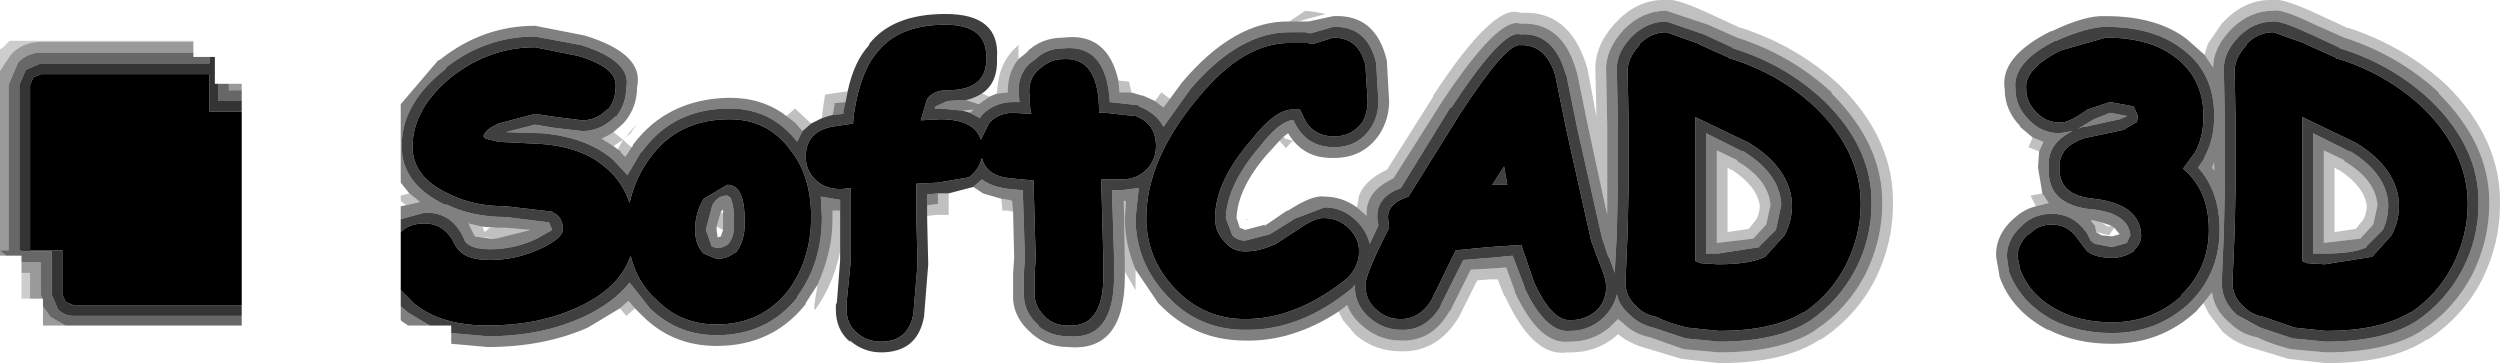 <?xml version="1.0" encoding="UTF-8" standalone="no"?>
<svg xmlns:xlink="http://www.w3.org/1999/xlink" height="16.9px" width="116.35px" xmlns="http://www.w3.org/2000/svg">
  <g transform="matrix(1.0, 0.0, 0.0, 1.0, 224.15, 63.7)">
    <path d="M-205.1 -54.7 L-205.5 -55.2 -205.5 -58.85 -203.75 -60.9 -203.7 -60.9 Q-201.7 -62.5 -199.25 -62.5 L-196.95 -62.05 Q-194.15 -61.2 -194.5 -59.65 -194.5 -58.7 -195.1 -58.0 L-195.2 -57.9 -195.6 -57.55 Q-195.9 -57.35 -196.15 -57.25 L-195.6 -56.9 -195.4 -56.75 -195.25 -56.65 -195.25 -56.6 -195.05 -56.4 -194.75 -56.85 -194.7 -56.9 -194.7 -56.95 Q-193.1 -59.1 -190.2 -59.15 -188.65 -59.15 -187.55 -58.3 L-187.15 -58.0 -186.8 -57.6 -187.05 -57.1 Q-188.25 -58.65 -190.2 -58.65 -192.85 -58.65 -194.3 -56.6 L-194.3 -56.65 -194.95 -55.55 -195.6 -56.25 Q-196.8 -57.3 -198.9 -57.5 L-198.95 -57.5 -200.6 -57.55 -199.25 -57.9 -198.35 -57.75 -197.05 -57.6 Q-196.2 -57.6 -195.55 -58.25 L-195.45 -58.3 Q-195.0 -58.9 -195.0 -59.65 -194.75 -60.85 -197.1 -61.6 L-199.25 -62.0 Q-201.55 -62.0 -203.4 -60.55 L-203.4 -60.5 Q-205.45 -58.9 -205.45 -56.95 -205.5 -55.15 -203.4 -54.15 L-203.4 -54.2 Q-202.2 -53.6 -200.6 -53.6 L-198.6 -53.35 -198.45 -53.0 -199.15 -52.6 Q-200.2 -52.1 -201.35 -52.1 -202.2 -52.1 -202.5 -52.45 -203.05 -53.85 -204.4 -53.8 L-205.5 -53.5 -205.5 -54.1 -205.25 -54.15 -204.6 -54.3 -205.1 -54.7 M-178.1 -59.2 L-177.75 -59.35 -177.65 -59.35 -177.25 -59.4 -177.25 -59.45 Q-177.25 -60.35 -176.75 -60.95 L-176.25 -61.35 -176.4 -61.25 Q-175.7 -61.95 -174.65 -61.95 -172.6 -62.2 -172.1 -59.95 L-172.05 -59.4 -171.5 -59.4 -171.0 -59.25 -170.95 -59.25 -170.4 -59.0 -170.0 -58.7 -169.7 -59.1 -169.15 -59.85 Q-166.7 -62.75 -164.15 -62.7 L-164.05 -62.7 -163.75 -62.7 -163.4 -62.7 -163.25 -62.7 -162.1 -62.95 Q-160.1 -63.05 -159.6 -60.85 L-159.6 -60.75 -159.5 -59.0 Q-159.5 -58.15 -159.95 -57.45 -160.7 -56.35 -162.05 -56.35 -163.5 -56.3 -164.2 -57.5 L-164.4 -57.35 -164.6 -57.15 -165.1 -56.6 -165.15 -56.55 Q-166.55 -54.95 -166.6 -53.55 L-166.45 -53.1 -166.2 -53.0 -165.25 -53.25 -165.35 -53.15 -164.25 -53.9 -164.2 -53.9 Q-163.05 -54.65 -162.5 -54.55 -161.7 -54.55 -161.0 -54.05 L-160.65 -53.75 -160.55 -53.65 -160.55 -53.7 Q-160.6 -54.8 -159.3 -55.4 L-157.05 -58.95 Q-154.4 -62.95 -153.4 -62.6 -151.45 -62.7 -150.8 -60.45 L-150.75 -60.3 -150.25 -57.85 -149.35 -53.7 -149.35 -55.2 -149.35 -57.75 -149.35 -57.8 -149.4 -60.4 Q-149.45 -61.35 -148.6 -62.3 L-148.55 -62.35 Q-147.7 -63.2 -146.6 -63.2 L-144.65 -62.55 -143.3 -61.95 Q-140.8 -61.15 -138.9 -59.4 L-138.9 -59.35 Q-136.5 -56.95 -136.55 -54.2 -136.55 -52.5 -137.35 -50.9 -138.2 -49.3 -139.65 -48.35 L-139.7 -48.3 Q-141.3 -47.3 -144.15 -47.3 L-145.8 -47.45 -147.35 -48.0 Q-148.15 -48.15 -148.7 -48.75 L-148.6 -48.65 -148.85 -48.85 -149.25 -48.45 Q-150.05 -47.8 -151.05 -47.8 L-151.15 -47.8 Q-152.5 -47.65 -153.65 -50.1 L-153.65 -50.15 -154.05 -51.25 -154.8 -51.2 -155.7 -51.15 -156.65 -49.25 -156.7 -49.2 Q-157.5 -47.8 -158.95 -47.85 -159.95 -47.85 -160.7 -48.5 -161.25 -48.95 -161.45 -49.5 L-161.85 -49.2 Q-164.0 -47.8 -166.2 -47.85 -168.6 -47.85 -170.25 -49.6 L-171.3 -51.15 Q-171.8 -52.3 -171.8 -53.55 L-171.75 -54.35 -171.85 -54.35 -171.8 -51.65 -171.8 -51.3 -171.8 -51.05 -171.8 -50.85 Q-171.8 -47.3 -174.45 -47.55 -175.4 -47.55 -176.1 -48.15 -177.05 -48.95 -177.0 -50.0 L-177.0 -50.85 -177.0 -50.95 -176.95 -51.7 -177.0 -53.85 -177.05 -54.35 -177.2 -54.4 -177.55 -54.45 -178.4 -54.7 -178.85 -55.0 -178.8 -55.05 -178.45 -55.35 Q-178.0 -55.0 -177.15 -54.9 L-176.55 -54.85 -176.45 -51.7 -176.5 -50.95 -176.5 -50.85 -176.5 -50.0 Q-176.5 -49.15 -175.8 -48.55 L-175.8 -48.5 Q-175.2 -48.05 -174.45 -48.05 -172.3 -47.85 -172.3 -50.85 L-172.3 -51.3 -172.3 -51.65 -172.4 -54.85 -172.3 -54.85 -171.95 -54.85 -171.15 -54.95 -171.3 -53.55 Q-171.3 -51.5 -169.85 -49.95 -168.4 -48.35 -166.2 -48.35 -163.6 -48.3 -161.15 -50.35 L-161.15 -50.4 -161.1 -50.45 -161.1 -50.4 Q-161.1 -49.5 -160.4 -48.9 -159.75 -48.35 -158.95 -48.35 -157.8 -48.3 -157.1 -49.45 L-157.1 -49.5 -156.05 -51.6 -154.85 -51.7 -154.8 -51.7 -153.75 -51.8 -153.2 -50.35 -153.2 -50.3 Q-152.2 -48.2 -151.1 -48.3 L-151.05 -48.3 Q-150.25 -48.3 -149.6 -48.85 -149.05 -49.35 -148.9 -50.0 -148.8 -49.5 -148.35 -49.1 L-148.3 -49.05 Q-147.85 -48.6 -147.2 -48.45 L-145.7 -47.95 -144.15 -47.8 Q-141.45 -47.8 -139.95 -48.75 -138.6 -49.65 -137.8 -51.15 -137.05 -52.6 -137.05 -54.2 -137.0 -56.8 -139.25 -59.0 -141.05 -60.7 -143.5 -61.45 L-143.55 -61.5 -144.85 -62.1 -146.6 -62.7 Q-147.5 -62.7 -148.2 -62.0 L-148.25 -61.95 Q-148.95 -61.2 -148.9 -60.4 L-148.85 -57.8 -148.85 -57.75 -148.85 -55.2 -148.9 -52.95 -148.9 -52.9 -149.0 -51.0 -149.25 -51.7 -149.3 -51.75 -149.6 -52.65 -150.75 -57.75 -151.25 -60.2 -151.3 -60.3 Q-151.85 -62.2 -153.4 -62.1 -154.2 -62.35 -156.6 -58.7 L-156.65 -58.7 -158.95 -54.95 Q-160.05 -54.55 -160.05 -53.65 L-160.05 -53.55 -160.0 -53.2 -160.4 -52.35 Q-160.55 -52.95 -161.0 -53.4 -161.65 -54.05 -162.5 -54.05 L-163.95 -53.5 -164.0 -53.45 -165.05 -52.8 -166.2 -52.5 Q-166.55 -52.5 -166.8 -52.75 L-167.1 -53.55 Q-167.05 -55.1 -165.5 -56.9 -164.65 -58.0 -164.05 -58.1 L-163.95 -58.1 Q-163.4 -56.85 -162.05 -56.85 -160.95 -56.85 -160.35 -57.75 -160.0 -58.3 -160.0 -59.0 L-160.1 -60.7 -160.1 -60.75 Q-160.5 -62.5 -162.1 -62.45 L-163.15 -62.15 -163.2 -62.15 -163.4 -62.2 -164.05 -62.2 Q-166.45 -62.25 -168.75 -59.55 L-170.0 -57.8 Q-170.35 -58.45 -171.15 -58.75 L-171.15 -58.8 -172.5 -58.95 Q-172.65 -61.65 -174.65 -61.45 -175.45 -61.45 -175.95 -60.95 -176.75 -60.45 -176.75 -59.45 L-176.7 -58.95 -177.0 -58.95 Q-177.85 -58.95 -178.45 -58.35 L-178.55 -58.2 -179.0 -58.45 -178.85 -58.6 -179.35 -58.55 -180.4 -58.65 -180.65 -58.65 -180.6 -58.75 -180.05 -59.0 -179.25 -59.05 -179.2 -59.05 -178.6 -58.85 -178.1 -59.2 M-186.1 -50.45 L-186.65 -49.6 -186.65 -49.55 Q-188.2 -47.6 -190.8 -47.6 -192.85 -47.6 -194.25 -49.0 L-194.3 -49.05 -194.6 -49.35 -194.9 -49.7 -195.3 -49.35 -196.8 -48.45 Q-198.85 -47.55 -201.45 -47.55 L-203.15 -47.7 -203.15 -48.2 -201.45 -48.05 Q-198.95 -48.05 -197.0 -48.95 -195.6 -49.6 -194.85 -50.55 L-193.9 -49.35 -193.95 -49.4 Q-192.65 -48.1 -190.8 -48.1 -188.45 -48.1 -187.05 -49.85 L-187.05 -49.9 Q-185.9 -51.45 -185.9 -53.6 L-185.95 -54.55 -185.05 -54.4 -185.05 -53.9 -185.4 -53.9 -185.4 -53.6 Q-185.4 -52.8 -185.55 -52.1 -185.75 -51.2 -186.1 -50.45 M-204.15 -48.55 L-205.15 -48.55 -205.45 -48.75 -205.5 -48.8 -205.5 -49.45 -205.15 -49.15 -204.15 -48.55 M-201.05 -53.1 L-201.7 -53.15 -202.35 -53.3 -202.05 -52.7 -201.35 -52.6 -201.05 -52.6 -199.45 -53.0 -200.6 -53.1 -200.65 -53.1 -201.05 -53.1 M-185.4 -58.35 L-185.35 -58.6 -185.3 -58.9 -184.8 -58.95 -184.9 -58.55 -184.9 -58.5 -184.9 -58.4 -185.4 -58.35 M-191.0 -54.15 Q-190.75 -54.6 -190.3 -54.6 L-190.15 -54.5 Q-189.95 -54.05 -190.0 -53.1 -190.0 -52.6 -190.3 -52.3 L-190.25 -52.35 Q-190.5 -52.15 -190.8 -52.15 L-191.05 -52.25 -191.05 -52.3 -191.3 -53.0 -191.0 -54.15 M-190.5 -53.75 L-190.5 -53.95 -190.55 -53.9 -190.6 -53.85 -190.8 -53.15 -190.8 -53.0 -190.75 -52.65 -190.6 -52.7 -190.5 -53.0 -190.5 -53.1 -190.5 -53.75 M-180.5 -54.7 L-180.5 -54.2 -180.55 -54.2 -181.0 -54.15 -181.0 -54.65 -180.5 -54.7 M-121.55 -61.15 L-121.15 -60.55 Q-121.15 -61.45 -120.35 -62.3 L-120.3 -62.35 Q-119.45 -63.2 -118.35 -63.2 -117.95 -63.3 -116.4 -62.55 L-115.05 -61.95 Q-112.55 -61.15 -110.65 -59.4 L-110.65 -59.35 Q-108.25 -56.95 -108.3 -54.2 -108.3 -52.5 -109.1 -50.9 -109.95 -49.3 -111.4 -48.35 L-111.45 -48.3 Q-113.05 -47.3 -115.9 -47.3 L-117.55 -47.45 Q-118.5 -47.7 -119.1 -48.0 -119.9 -48.15 -120.45 -48.75 L-120.35 -48.65 Q-121.1 -49.25 -121.2 -50.1 L-121.6 -49.6 -121.95 -49.2 Q-123.6 -47.7 -125.85 -47.7 -127.55 -47.7 -128.8 -48.35 L-128.85 -48.35 Q-130.55 -49.25 -131.1 -50.85 L-131.1 -50.9 -131.25 -51.75 Q-131.3 -52.8 -130.35 -53.6 L-130.45 -53.5 Q-130.0 -53.95 -129.4 -54.1 L-128.8 -54.25 -129.1 -54.7 -129.3 -55.9 -129.25 -56.65 -129.05 -57.1 -129.55 -57.3 -130.2 -57.85 -130.1 -57.8 Q-130.85 -58.55 -130.85 -59.55 -131.1 -61.05 -128.7 -62.25 L-128.65 -62.25 Q-127.1 -63.0 -126.15 -62.95 -123.8 -62.95 -122.4 -61.9 L-121.55 -61.15 M-114.8 -56.65 L-114.75 -56.65 Q-113.05 -55.6 -113.0 -54.15 -113.0 -53.55 -113.25 -53.0 L-114.05 -52.2 -114.0 -52.2 Q-114.6 -51.9 -115.95 -51.9 L-116.5 -51.9 -116.5 -57.5 -114.8 -56.65 M-116.6 -62.1 Q-118.0 -62.75 -118.35 -62.7 -119.25 -62.7 -119.95 -62.0 L-120.0 -61.95 Q-120.7 -61.2 -120.65 -60.4 L-120.6 -57.8 -120.6 -57.75 -120.6 -55.2 -120.65 -52.95 -120.65 -52.9 -120.75 -50.55 Q-120.75 -49.7 -120.1 -49.1 L-120.05 -49.05 -118.95 -48.45 -117.45 -47.95 -115.9 -47.8 Q-113.2 -47.8 -111.7 -48.75 -110.35 -49.65 -109.55 -51.15 -108.8 -52.6 -108.8 -54.2 -108.75 -56.8 -111.0 -59.0 -112.8 -60.7 -115.25 -61.45 L-115.3 -61.5 -116.6 -62.1 M-115.05 -56.25 L-116.0 -56.7 -116.0 -52.4 -115.95 -52.4 -114.25 -52.6 -114.3 -52.6 -113.7 -53.25 -113.5 -54.15 Q-113.6 -55.35 -115.05 -56.2 L-115.05 -56.25 M-121.1 -55.75 L-121.1 -56.15 -121.2 -55.9 -121.1 -55.75 M-143.05 -56.65 L-143.0 -56.65 Q-141.3 -55.6 -141.25 -54.15 L-141.5 -53.0 -142.3 -52.2 -142.25 -52.2 -144.2 -51.9 -144.75 -51.9 -144.75 -57.5 -143.05 -56.65 M-144.25 -56.7 L-144.25 -52.4 -144.2 -52.4 -142.5 -52.6 -142.55 -52.6 -141.95 -53.25 -141.75 -54.15 Q-141.85 -55.35 -143.3 -56.2 L-143.3 -56.25 -144.25 -56.7 M-121.55 -56.35 L-121.55 -56.4 Q-121.1 -57.2 -121.1 -58.3 -121.1 -60.4 -122.7 -61.5 -124.0 -62.45 -126.15 -62.45 -127.0 -62.45 -128.45 -61.8 L-128.5 -61.8 Q-130.5 -60.8 -130.35 -59.55 -130.35 -58.8 -129.8 -58.2 L-129.75 -58.15 Q-129.15 -57.5 -128.3 -57.5 L-127.7 -57.6 Q-128.9 -57.0 -128.8 -55.9 -128.9 -54.15 -126.75 -53.95 L-126.7 -53.95 Q-125.1 -53.75 -125.0 -52.75 L-125.15 -52.45 -125.15 -52.4 -125.85 -52.2 -126.65 -52.35 -126.85 -52.5 -127.05 -52.9 -127.1 -52.95 Q-127.7 -53.75 -128.65 -53.75 -129.5 -53.75 -130.05 -53.2 L-130.1 -53.15 Q-130.75 -52.55 -130.75 -51.75 L-130.65 -51.05 Q-130.1 -49.6 -128.6 -48.8 -127.4 -48.2 -125.85 -48.2 -123.8 -48.2 -122.3 -49.55 -120.85 -50.95 -120.85 -53.0 -120.85 -54.8 -121.85 -55.9 L-121.55 -56.35 M-125.15 -58.3 L-125.5 -58.15 -127.1 -57.8 -127.2 -57.8 -127.45 -57.7 -126.7 -58.15 -125.95 -58.45 -125.15 -58.3 M-126.35 -53.35 L-126.75 -53.45 -126.85 -53.45 -126.7 -53.25 -126.65 -53.2 -126.6 -52.95 -126.6 -52.9 -126.35 -52.75 -125.85 -52.7 -125.5 -52.8 -125.75 -53.1 -125.9 -53.2 -126.35 -53.35" fill="#000000" fill-opacity="0.498" fill-rule="evenodd" stroke="none"/>
    <path d="M-186.4 -57.95 L-185.9 -58.2 -185.6 -58.3 -185.4 -58.35 -184.9 -58.4 -184.9 -58.5 -184.9 -58.55 -184.8 -58.95 -184.7 -59.45 Q-184.4 -60.85 -183.7 -61.6 L-183.7 -61.65 Q-182.6 -63.05 -180.15 -63.05 -177.6 -63.05 -177.75 -61.0 -177.7 -59.85 -178.45 -59.35 -178.75 -59.15 -179.15 -59.05 L-179.25 -59.05 -180.05 -59.0 -180.6 -58.75 -180.65 -58.65 -180.4 -58.65 -179.35 -58.55 -179.0 -58.45 -178.55 -58.2 -178.45 -58.35 Q-177.85 -58.95 -177.0 -58.95 L-176.7 -58.95 -176.75 -59.45 Q-176.75 -60.45 -175.95 -60.95 -175.45 -61.45 -174.65 -61.45 -172.65 -61.65 -172.5 -58.95 L-171.15 -58.8 -171.15 -58.75 Q-170.35 -58.45 -170.0 -57.8 L-168.75 -59.55 Q-166.45 -62.25 -164.05 -62.2 L-163.4 -62.2 -163.2 -62.15 -163.15 -62.15 -162.1 -62.45 Q-160.5 -62.5 -160.1 -60.75 L-160.1 -60.7 -160.0 -59.0 Q-160.0 -58.3 -160.35 -57.75 -160.95 -56.85 -162.05 -56.85 -163.4 -56.85 -163.95 -58.1 L-164.05 -58.1 Q-164.65 -58.0 -165.5 -56.9 -167.05 -55.1 -167.1 -53.55 L-166.8 -52.75 Q-166.55 -52.5 -166.2 -52.5 L-165.05 -52.8 -164.0 -53.45 -163.95 -53.5 -162.5 -54.05 Q-161.65 -54.05 -161.0 -53.4 -160.55 -52.95 -160.4 -52.35 L-160.0 -53.2 -160.05 -53.55 -160.05 -53.65 Q-160.05 -54.55 -158.95 -54.95 L-156.65 -58.7 -156.6 -58.7 Q-154.2 -62.35 -153.4 -62.1 -151.85 -62.2 -151.3 -60.3 L-151.25 -60.2 -150.75 -57.75 -149.6 -52.65 -149.3 -51.75 -149.25 -51.7 -149.0 -51.0 -148.9 -52.9 -148.9 -52.95 -148.85 -55.2 -148.85 -57.75 -148.85 -57.8 -148.9 -60.4 Q-148.95 -61.2 -148.25 -61.95 L-148.2 -62.0 Q-147.5 -62.7 -146.6 -62.7 L-144.85 -62.1 -143.55 -61.5 -143.5 -61.45 Q-141.05 -60.7 -139.25 -59.0 -137.0 -56.8 -137.05 -54.2 -137.05 -52.6 -137.8 -51.15 -138.6 -49.65 -139.95 -48.75 -141.45 -47.8 -144.15 -47.8 L-145.7 -47.95 -147.2 -48.45 Q-147.85 -48.6 -148.3 -49.05 L-148.35 -49.1 Q-148.8 -49.5 -148.9 -50.0 -149.05 -49.35 -149.6 -48.85 -150.25 -48.3 -151.05 -48.3 L-151.1 -48.3 Q-152.2 -48.2 -153.2 -50.3 L-153.2 -50.35 -153.75 -51.8 -154.8 -51.7 -154.85 -51.7 -156.05 -51.6 -157.1 -49.5 -157.1 -49.45 Q-157.8 -48.3 -158.95 -48.35 -159.75 -48.35 -160.4 -48.9 -161.1 -49.5 -161.1 -50.4 L-161.1 -50.45 -161.15 -50.4 -161.15 -50.35 Q-163.6 -48.3 -166.2 -48.35 -168.4 -48.35 -169.85 -49.95 -171.3 -51.5 -171.3 -53.55 L-171.15 -54.95 -171.95 -54.85 -172.3 -54.85 -172.4 -54.85 -172.3 -51.65 -172.3 -51.3 -172.3 -50.85 Q-172.3 -47.85 -174.45 -48.05 -175.2 -48.05 -175.8 -48.5 L-175.8 -48.55 Q-176.5 -49.15 -176.5 -50.0 L-176.5 -50.85 -176.5 -50.95 -176.45 -51.7 -176.55 -54.85 -177.15 -54.9 Q-178.0 -55.0 -178.45 -55.35 L-178.8 -55.05 -178.85 -55.0 -180.0 -54.7 -180.5 -54.7 -181.0 -54.65 -181.0 -54.15 -181.0 -53.65 -181.0 -53.5 -180.95 -51.4 -181.15 -48.9 -181.15 -48.95 Q-181.45 -47.3 -183.15 -47.3 -183.95 -47.3 -184.6 -47.85 L-184.6 -47.8 Q-185.25 -48.35 -185.25 -49.3 L-185.25 -49.5 -185.2 -49.65 -185.05 -51.6 -185.05 -52.0 -185.05 -53.9 -185.05 -54.4 -185.95 -54.55 -185.9 -53.6 Q-185.9 -51.45 -187.05 -49.9 L-187.05 -49.85 Q-188.45 -48.1 -190.8 -48.1 -192.65 -48.1 -193.95 -49.4 L-193.9 -49.35 -194.85 -50.55 Q-195.6 -49.6 -197.0 -48.95 -198.95 -48.05 -201.45 -48.05 L-203.15 -48.2 -203.15 -48.55 -204.15 -48.55 -205.15 -49.15 -205.5 -49.45 -205.5 -50.2 -204.85 -49.55 Q-203.6 -48.55 -201.45 -48.55 -199.1 -48.55 -197.25 -49.4 -195.3 -50.3 -194.8 -51.8 -194.5 -50.55 -193.6 -49.75 L-193.55 -49.7 Q-192.45 -48.6 -190.8 -48.6 -188.7 -48.6 -187.45 -50.2 -186.4 -51.65 -186.4 -53.6 -186.4 -55.5 -187.35 -56.7 -188.4 -58.15 -190.2 -58.15 -192.6 -58.15 -193.9 -56.35 -194.6 -55.4 -194.85 -54.25 -195.15 -55.2 -195.9 -55.85 -197.0 -56.85 -198.95 -57.0 L-200.95 -57.1 -201.55 -57.25 -201.65 -57.35 Q-201.6 -57.65 -200.95 -57.95 L-199.25 -58.4 -198.25 -58.25 -197.05 -58.1 Q-196.4 -58.1 -195.9 -58.6 L-195.85 -58.6 Q-195.5 -59.05 -195.5 -59.65 -195.4 -60.55 -197.25 -61.1 L-199.25 -61.5 Q-201.35 -61.5 -203.1 -60.15 -204.9 -58.7 -204.95 -56.95 -205.0 -55.45 -203.2 -54.65 -202.1 -54.1 -200.6 -54.1 L-198.45 -53.85 -198.4 -53.8 Q-197.95 -53.6 -197.95 -53.0 -198.0 -52.6 -198.95 -52.15 -200.1 -51.6 -201.35 -51.6 -202.55 -51.6 -202.9 -52.2 L-202.95 -52.25 Q-203.4 -53.3 -204.4 -53.3 -205.1 -53.3 -205.5 -52.9 L-205.5 -53.5 -204.4 -53.8 Q-203.05 -53.85 -202.5 -52.45 -202.2 -52.1 -201.35 -52.1 -200.2 -52.1 -199.15 -52.6 L-198.45 -53.0 -198.6 -53.35 -200.6 -53.6 Q-202.2 -53.6 -203.4 -54.2 L-203.4 -54.15 Q-205.5 -55.15 -205.45 -56.95 -205.45 -58.9 -203.4 -60.5 L-203.4 -60.55 Q-201.55 -62.0 -199.25 -62.0 L-197.1 -61.6 Q-194.75 -60.85 -195.0 -59.65 -195.0 -58.9 -195.45 -58.3 L-195.55 -58.25 Q-196.2 -57.6 -197.05 -57.6 L-198.35 -57.75 -199.25 -57.9 -200.6 -57.55 -198.95 -57.5 -198.9 -57.5 Q-196.8 -57.3 -195.6 -56.25 L-194.95 -55.55 -194.3 -56.65 -194.3 -56.6 Q-192.85 -58.65 -190.2 -58.65 -188.25 -58.65 -187.05 -57.1 L-186.8 -57.6 -186.4 -57.95 M-189.7 -54.7 Q-189.45 -54.2 -189.5 -53.05 -189.55 -52.4 -189.9 -51.95 L-189.95 -51.95 Q-190.3 -51.65 -190.8 -51.65 L-191.4 -51.9 Q-191.8 -52.3 -191.8 -53.0 -191.8 -53.8 -191.4 -54.45 L-190.3 -55.1 Q-189.9 -55.1 -189.7 -54.7 M-185.45 -57.8 Q-186.65 -57.55 -186.65 -56.4 -186.65 -55.7 -186.1 -55.25 -185.7 -54.9 -185.0 -54.9 L-184.55 -54.95 -184.55 -51.6 -184.75 -49.6 -184.75 -49.5 -184.75 -49.3 Q-184.75 -48.6 -184.25 -48.2 -183.8 -47.8 -183.15 -47.8 -181.9 -47.8 -181.65 -49.05 L-181.65 -49.0 -181.45 -51.4 -181.5 -53.5 -181.5 -55.15 -180.5 -55.2 -179.05 -55.45 Q-178.6 -55.8 -178.45 -56.35 -178.25 -55.5 -177.1 -55.4 L-176.05 -55.3 -175.95 -51.7 -176.0 -50.9 -176.0 -50.85 -176.0 -50.0 Q-176.0 -49.4 -175.45 -48.9 -175.05 -48.55 -174.45 -48.55 -172.8 -48.45 -172.8 -50.85 L-172.8 -51.3 -172.8 -51.65 -172.9 -55.35 -172.7 -55.35 -172.3 -55.35 -171.95 -55.35 Q-171.25 -55.35 -170.8 -55.8 -170.35 -56.25 -170.35 -56.9 -170.35 -57.95 -171.3 -58.3 L-171.35 -58.3 -172.7 -58.45 -173.0 -58.45 -173.0 -58.5 Q-173.0 -61.05 -174.65 -60.95 -175.25 -60.95 -175.7 -60.55 -176.25 -60.15 -176.25 -59.45 L-176.2 -58.6 -176.15 -58.4 -177.0 -58.45 Q-177.65 -58.45 -178.1 -58.0 L-178.5 -57.2 Q-178.8 -58.15 -180.4 -58.15 L-181.3 -58.1 -181.0 -59.1 Q-180.7 -59.5 -180.05 -59.5 -178.2 -59.5 -178.25 -61.0 -178.2 -62.55 -180.15 -62.55 -182.3 -62.55 -183.3 -61.3 -184.1 -60.4 -184.4 -58.45 L-184.45 -57.95 -185.45 -57.8 M-191.0 -54.15 L-191.3 -53.0 -191.05 -52.3 -191.05 -52.25 -190.8 -52.15 Q-190.5 -52.15 -190.25 -52.35 L-190.3 -52.3 Q-190.0 -52.6 -190.0 -53.1 -189.95 -54.05 -190.15 -54.5 L-190.3 -54.6 Q-190.75 -54.6 -191.0 -54.15 M-163.4 -61.7 L-164.05 -61.7 Q-166.25 -61.75 -168.35 -59.2 -170.8 -56.3 -170.8 -53.55 -170.8 -51.7 -169.5 -50.3 -168.15 -48.85 -166.2 -48.85 -163.8 -48.85 -161.45 -50.75 -160.9 -51.3 -160.9 -52.0 -160.9 -52.6 -161.35 -53.05 -161.85 -53.55 -162.5 -53.55 -162.9 -53.6 -163.7 -53.05 L-164.85 -52.3 -164.8 -52.35 Q-165.5 -52.0 -166.2 -52.0 -166.8 -52.0 -167.15 -52.45 -167.6 -52.9 -167.6 -53.55 -167.6 -55.25 -165.9 -57.2 -164.85 -58.55 -164.05 -58.6 L-163.65 -58.6 -163.55 -58.4 Q-163.15 -57.35 -162.05 -57.35 -161.25 -57.35 -160.75 -58.0 -160.5 -58.45 -160.5 -59.0 L-160.6 -60.6 -160.6 -60.65 Q-160.9 -61.95 -162.1 -61.95 L-163.05 -61.65 -163.3 -61.7 -163.4 -61.7 M-116.6 -62.1 L-115.3 -61.5 -115.25 -61.45 Q-112.8 -60.7 -111.0 -59.0 -108.75 -56.8 -108.8 -54.2 -108.8 -52.6 -109.55 -51.15 -110.35 -49.65 -111.7 -48.75 -113.2 -47.8 -115.9 -47.8 L-117.45 -47.95 -118.95 -48.45 -120.05 -49.05 -120.1 -49.1 Q-120.75 -49.7 -120.75 -50.55 L-120.65 -52.9 -120.65 -52.95 -120.6 -55.2 -120.6 -57.75 -120.6 -57.8 -120.65 -60.4 Q-120.7 -61.2 -120.0 -61.95 L-119.95 -62.0 Q-119.25 -62.7 -118.35 -62.7 -118.0 -62.75 -116.6 -62.1 M-114.8 -56.65 L-116.5 -57.5 -116.5 -51.9 -115.95 -51.9 Q-114.6 -51.9 -114.0 -52.2 L-114.05 -52.2 -113.25 -53.0 Q-113.0 -53.55 -113.0 -54.15 -113.05 -55.6 -114.75 -56.65 L-114.8 -56.65 M-115.45 -61.0 L-115.4 -61.0 -116.85 -61.65 -116.8 -61.65 -118.35 -62.2 Q-119.05 -62.2 -119.6 -61.65 L-119.6 -61.6 Q-120.15 -61.0 -120.15 -60.4 L-120.1 -57.8 -120.1 -57.75 -120.1 -55.2 -120.15 -52.9 -120.25 -50.55 Q-120.25 -49.9 -119.75 -49.45 L-119.7 -49.4 Q-119.35 -49.05 -118.8 -48.95 L-117.35 -48.45 -115.9 -48.3 Q-113.4 -48.3 -112.0 -49.15 L-111.95 -49.15 Q-110.7 -50.0 -110.0 -51.35 -109.3 -52.75 -109.3 -54.2 -109.3 -56.6 -111.35 -58.65 -113.1 -60.3 -115.45 -61.0 M-116.75 -51.45 L-117.0 -51.55 -117.0 -58.25 -114.5 -57.05 Q-112.55 -55.85 -112.5 -54.15 -112.5 -53.4 -112.85 -52.75 L-113.75 -51.75 -115.95 -51.4 -116.75 -51.45 M-143.7 -61.0 L-143.65 -61.0 -145.1 -61.65 -145.05 -61.65 -146.6 -62.2 Q-147.3 -62.2 -147.85 -61.65 L-147.85 -61.6 Q-148.4 -61.0 -148.4 -60.4 L-148.35 -57.8 -148.35 -57.75 -148.35 -55.2 -148.4 -52.9 -148.5 -50.55 Q-148.5 -49.9 -148.0 -49.45 L-147.95 -49.4 Q-147.6 -49.05 -147.05 -48.95 -146.5 -48.65 -145.6 -48.45 L-144.15 -48.3 Q-141.65 -48.3 -140.25 -49.15 L-140.2 -49.15 Q-138.95 -50.0 -138.25 -51.35 -137.55 -52.75 -137.55 -54.2 -137.55 -56.6 -139.6 -58.65 -141.35 -60.3 -143.7 -61.0 M-154.55 -55.1 L-154.7 -55.1 -154.15 -55.95 -154.0 -55.1 -154.55 -55.1 M-153.4 -61.6 Q-154.05 -61.7 -156.2 -58.4 L-158.6 -54.55 Q-159.55 -54.25 -159.55 -53.6 L-159.55 -53.55 -159.5 -53.1 Q-160.65 -50.85 -160.6 -50.4 -160.6 -49.7 -160.05 -49.25 -159.6 -48.85 -158.95 -48.85 -158.1 -48.85 -157.55 -49.7 L-156.4 -52.05 -154.85 -52.2 -153.35 -52.3 -152.75 -50.55 Q-151.95 -48.8 -151.1 -48.8 L-151.05 -48.8 Q-150.4 -48.8 -149.9 -49.2 -149.4 -49.65 -149.4 -50.35 -149.4 -50.75 -149.75 -51.55 L-150.1 -52.5 -151.25 -57.65 -151.75 -60.1 -151.75 -60.15 Q-152.2 -61.65 -153.4 -61.6 M-143.05 -56.65 L-144.75 -57.5 -144.75 -51.9 -144.2 -51.9 -142.25 -52.2 -142.3 -52.2 -141.5 -53.0 -141.25 -54.15 Q-141.3 -55.6 -143.0 -56.65 L-143.05 -56.65 M-124.7 -58.0 L-124.75 -58.0 -125.25 -57.7 -125.3 -57.65 -125.35 -57.65 -127.0 -57.3 -127.05 -57.3 Q-128.35 -56.9 -128.3 -55.9 -128.35 -54.6 -126.7 -54.45 -124.55 -54.2 -124.5 -52.75 -124.5 -52.35 -124.85 -52.05 L-124.85 -52.0 Q-125.35 -51.7 -125.85 -51.7 -126.6 -51.7 -127.0 -52.0 L-127.05 -52.05 -127.5 -52.65 Q-127.95 -53.25 -128.65 -53.25 -129.3 -53.25 -129.7 -52.8 L-129.75 -52.8 Q-130.25 -52.35 -130.25 -51.75 L-130.15 -51.25 -130.15 -51.2 Q-129.7 -49.95 -128.35 -49.25 -127.3 -48.7 -125.85 -48.7 -124.0 -48.7 -122.65 -49.9 L-122.65 -49.95 Q-121.35 -51.2 -121.35 -53.0 -121.35 -54.85 -122.55 -55.85 L-122.0 -56.6 Q-121.6 -57.3 -121.6 -58.3 -121.6 -60.1 -123.0 -61.1 -124.15 -61.95 -126.15 -61.95 L-128.25 -61.35 Q-129.95 -60.5 -129.85 -59.55 -129.85 -58.95 -129.4 -58.5 -128.95 -58.0 -128.3 -58.0 -127.9 -57.95 -127.0 -58.6 L-125.95 -58.95 -124.85 -58.75 -124.65 -58.3 -124.7 -58.0 M-145.25 -58.25 L-142.75 -57.05 Q-140.8 -55.85 -140.75 -54.15 -140.75 -53.4 -141.1 -52.75 L-142.0 -51.75 Q-142.7 -51.4 -144.2 -51.4 L-145.0 -51.45 -145.25 -51.55 -145.25 -58.25 M-125.15 -58.3 L-125.95 -58.45 -126.7 -58.15 -127.45 -57.7 -127.2 -57.8 -127.1 -57.8 -125.5 -58.15 -125.15 -58.3 M-121.55 -56.35 L-121.85 -55.9 Q-120.85 -54.8 -120.85 -53.0 -120.85 -50.95 -122.3 -49.55 -123.8 -48.2 -125.85 -48.2 -127.4 -48.2 -128.6 -48.8 -130.1 -49.6 -130.65 -51.05 L-130.75 -51.75 Q-130.75 -52.55 -130.1 -53.15 L-130.05 -53.2 Q-129.5 -53.75 -128.65 -53.75 -127.7 -53.75 -127.1 -52.95 L-127.05 -52.9 -126.85 -52.5 -126.65 -52.35 -125.85 -52.2 -125.15 -52.4 -125.15 -52.45 -125.0 -52.75 Q-125.1 -53.75 -126.7 -53.95 L-126.75 -53.95 Q-128.9 -54.15 -128.8 -55.9 -128.9 -57.0 -127.7 -57.6 L-128.3 -57.5 Q-129.15 -57.5 -129.75 -58.15 L-129.8 -58.2 Q-130.35 -58.8 -130.35 -59.55 -130.5 -60.8 -128.5 -61.8 L-128.45 -61.8 Q-127.0 -62.45 -126.15 -62.45 -124.0 -62.45 -122.7 -61.5 -121.1 -60.4 -121.1 -58.3 -121.1 -57.2 -121.55 -56.4 L-121.55 -56.35" fill="#000000" fill-opacity="0.749" fill-rule="evenodd" stroke="none"/>
    <path d="M-205.5 -50.2 L-205.5 -52.9 Q-205.1 -53.3 -204.4 -53.3 -203.4 -53.3 -202.95 -52.25 L-202.9 -52.2 Q-202.55 -51.6 -201.35 -51.6 -200.1 -51.6 -198.95 -52.15 -198.0 -52.6 -197.95 -53.0 -197.95 -53.6 -198.4 -53.8 L-198.45 -53.85 -200.6 -54.1 Q-202.1 -54.1 -203.2 -54.65 -205.0 -55.45 -204.95 -56.95 -204.9 -58.7 -203.1 -60.15 -201.35 -61.5 -199.25 -61.5 L-197.25 -61.1 Q-195.4 -60.55 -195.5 -59.65 -195.5 -59.05 -195.85 -58.6 L-195.9 -58.6 Q-196.4 -58.1 -197.05 -58.1 L-198.25 -58.25 -199.25 -58.4 -200.95 -57.95 Q-201.6 -57.65 -201.65 -57.35 L-201.55 -57.25 -200.95 -57.1 -198.95 -57.0 Q-197.0 -56.85 -195.9 -55.85 -195.15 -55.2 -194.85 -54.25 -194.6 -55.4 -193.9 -56.35 -192.6 -58.15 -190.2 -58.15 -188.4 -58.15 -187.35 -56.7 -186.4 -55.5 -186.4 -53.6 -186.4 -51.65 -187.45 -50.2 -188.7 -48.6 -190.8 -48.6 -192.45 -48.6 -193.55 -49.7 L-193.6 -49.75 Q-194.5 -50.55 -194.8 -51.8 -195.3 -50.3 -197.25 -49.4 -199.1 -48.55 -201.45 -48.55 -203.6 -48.55 -204.85 -49.55 L-205.5 -50.2 M-185.45 -57.8 L-184.45 -57.95 -184.4 -58.45 Q-184.1 -60.4 -183.3 -61.3 -182.3 -62.55 -180.15 -62.55 -178.2 -62.55 -178.25 -61.0 -178.2 -59.5 -180.05 -59.5 -180.7 -59.5 -181.0 -59.1 L-181.3 -58.1 -180.4 -58.15 Q-178.8 -58.15 -178.5 -57.2 L-178.1 -58.0 Q-177.65 -58.45 -177.0 -58.45 L-176.15 -58.4 -176.2 -58.6 -176.25 -59.45 Q-176.25 -60.15 -175.7 -60.55 -175.25 -60.95 -174.65 -60.95 -173.0 -61.05 -173.0 -58.5 L-173.0 -58.45 -172.7 -58.45 -171.35 -58.3 -171.3 -58.3 Q-170.35 -57.95 -170.35 -56.9 -170.35 -56.25 -170.8 -55.8 -171.25 -55.35 -171.95 -55.35 L-172.3 -55.35 -172.7 -55.35 -172.9 -55.35 -172.8 -51.65 -172.8 -51.3 -172.8 -50.85 Q-172.8 -48.45 -174.45 -48.55 -175.05 -48.55 -175.45 -48.9 -176.0 -49.4 -176.0 -50.0 L-176.0 -50.85 -176.0 -50.9 -175.95 -51.7 -176.05 -55.3 -177.1 -55.4 Q-178.25 -55.5 -178.45 -56.35 -178.6 -55.8 -179.05 -55.45 L-180.5 -55.2 -181.5 -55.15 -181.5 -53.5 -181.45 -51.4 -181.65 -49.0 -181.65 -49.05 Q-181.9 -47.8 -183.15 -47.8 -183.8 -47.8 -184.25 -48.2 -184.75 -48.6 -184.75 -49.3 L-184.75 -49.5 -184.75 -49.6 -184.55 -51.6 -184.55 -54.95 -185.0 -54.9 Q-185.7 -54.9 -186.1 -55.25 -186.65 -55.7 -186.65 -56.4 -186.65 -57.55 -185.45 -57.8 M-189.7 -54.7 Q-189.9 -55.1 -190.3 -55.1 L-191.4 -54.45 Q-191.8 -53.8 -191.8 -53.0 -191.8 -52.3 -191.4 -51.9 L-190.8 -51.65 Q-190.3 -51.65 -189.95 -51.95 L-189.9 -51.95 Q-189.55 -52.4 -189.5 -53.05 -189.45 -54.2 -189.7 -54.7 M-163.4 -61.7 L-163.3 -61.7 -163.05 -61.65 -162.1 -61.95 Q-160.9 -61.95 -160.6 -60.65 L-160.6 -60.6 -160.5 -59.0 Q-160.5 -58.45 -160.75 -58.0 -161.25 -57.35 -162.05 -57.35 -163.15 -57.35 -163.55 -58.4 L-163.65 -58.6 -164.05 -58.6 Q-164.85 -58.55 -165.9 -57.2 -167.6 -55.25 -167.6 -53.55 -167.6 -52.9 -167.15 -52.45 -166.8 -52.0 -166.2 -52.0 -165.5 -52.0 -164.8 -52.35 L-164.85 -52.3 -163.7 -53.05 Q-162.9 -53.6 -162.5 -53.55 -161.85 -53.55 -161.35 -53.05 -160.9 -52.6 -160.9 -52.0 -160.9 -51.3 -161.45 -50.75 -163.8 -48.85 -166.2 -48.85 -168.15 -48.85 -169.5 -50.3 -170.8 -51.7 -170.8 -53.55 -170.8 -56.3 -168.35 -59.2 -166.25 -61.75 -164.05 -61.7 L-163.4 -61.7 M-115.45 -61.0 Q-113.1 -60.3 -111.35 -58.65 -109.3 -56.6 -109.3 -54.2 -109.3 -52.75 -110.0 -51.35 -110.7 -50.0 -111.95 -49.15 L-112.0 -49.15 Q-113.4 -48.3 -115.9 -48.3 L-117.35 -48.45 -118.8 -48.95 Q-119.35 -49.05 -119.7 -49.4 L-119.75 -49.45 Q-120.25 -49.9 -120.25 -50.55 L-120.15 -52.9 -120.1 -55.2 -120.1 -57.75 -120.1 -57.8 -120.15 -60.4 Q-120.15 -61.0 -119.6 -61.6 L-119.6 -61.65 Q-119.05 -62.2 -118.35 -62.2 L-116.8 -61.65 -116.85 -61.65 -115.4 -61.0 -115.45 -61.0 M-116.75 -51.45 L-115.95 -51.4 -113.75 -51.75 -112.85 -52.75 Q-112.5 -53.4 -112.5 -54.15 -112.55 -55.85 -114.5 -57.05 L-117.0 -58.25 -117.0 -51.55 -116.75 -51.45 M-153.4 -61.6 Q-152.2 -61.65 -151.75 -60.15 L-151.75 -60.1 -151.25 -57.65 -150.1 -52.5 -149.75 -51.55 Q-149.4 -50.75 -149.4 -50.35 -149.4 -49.65 -149.9 -49.2 -150.4 -48.8 -151.05 -48.8 L-151.1 -48.8 Q-151.95 -48.8 -152.75 -50.55 L-153.35 -52.3 -154.85 -52.2 -156.4 -52.05 -157.55 -49.7 Q-158.1 -48.85 -158.95 -48.85 -159.6 -48.85 -160.05 -49.25 -160.6 -49.7 -160.6 -50.4 -160.65 -50.85 -159.5 -53.1 L-159.55 -53.55 -159.55 -53.6 Q-159.55 -54.25 -158.6 -54.55 L-156.2 -58.4 Q-154.05 -61.7 -153.4 -61.6 M-154.55 -55.1 L-154.0 -55.1 -154.15 -55.95 -154.7 -55.1 -154.55 -55.1 M-143.7 -61.0 Q-141.35 -60.3 -139.6 -58.65 -137.55 -56.6 -137.55 -54.2 -137.55 -52.75 -138.25 -51.35 -138.95 -50.0 -140.2 -49.15 L-140.25 -49.15 Q-141.65 -48.3 -144.15 -48.3 L-145.6 -48.45 Q-146.5 -48.65 -147.05 -48.95 -147.6 -49.05 -147.95 -49.4 L-148.0 -49.45 Q-148.5 -49.9 -148.5 -50.55 L-148.4 -52.9 -148.35 -55.2 -148.35 -57.75 -148.35 -57.8 -148.4 -60.4 Q-148.4 -61.0 -147.85 -61.6 L-147.85 -61.65 Q-147.3 -62.2 -146.6 -62.2 L-145.05 -61.65 -145.1 -61.65 -143.65 -61.0 -143.7 -61.0 M-145.25 -58.25 L-145.25 -51.55 -145.0 -51.45 -144.2 -51.4 Q-142.7 -51.4 -142.0 -51.75 L-141.1 -52.75 Q-140.75 -53.4 -140.75 -54.15 -140.8 -55.85 -142.75 -57.05 L-145.25 -58.25 M-124.7 -58.0 L-124.65 -58.3 -124.85 -58.75 -125.95 -58.95 -127.0 -58.6 Q-127.9 -57.95 -128.3 -58.0 -128.95 -58.0 -129.4 -58.5 -129.85 -58.95 -129.85 -59.55 -129.95 -60.5 -128.25 -61.35 L-126.15 -61.95 Q-124.15 -61.95 -123.0 -61.1 -121.6 -60.1 -121.6 -58.3 -121.6 -57.3 -122.0 -56.6 L-122.55 -55.85 Q-121.35 -54.85 -121.35 -53.0 -121.35 -51.2 -122.65 -49.95 L-122.65 -49.9 Q-124.0 -48.7 -125.85 -48.7 -127.3 -48.7 -128.35 -49.25 -129.7 -49.95 -130.15 -51.2 L-130.15 -51.25 -130.25 -51.75 Q-130.25 -52.35 -129.75 -52.8 L-129.7 -52.8 Q-129.3 -53.25 -128.65 -53.25 -127.95 -53.25 -127.5 -52.65 L-127.05 -52.05 -127.0 -52.0 Q-126.6 -51.7 -125.85 -51.7 -125.35 -51.7 -124.85 -52.0 L-124.85 -52.05 Q-124.5 -52.35 -124.5 -52.75 -124.55 -54.2 -126.7 -54.45 -128.35 -54.6 -128.3 -55.9 -128.35 -56.9 -127.05 -57.3 L-127.0 -57.3 -125.35 -57.65 -125.3 -57.65 -125.25 -57.7 -124.75 -58.0 -124.7 -58.0" fill="#000000" fill-rule="evenodd" stroke="none"/>
    <path d="M-195.6 -57.55 L-195.15 -57.2 -195.6 -56.9 -196.15 -57.25 Q-195.9 -57.35 -195.6 -57.55 M-195.4 -56.75 L-195.15 -57.2 -194.95 -57.0 -194.75 -56.85 -195.05 -56.4 -195.25 -56.6 -195.25 -56.65 -195.4 -56.75 M-187.55 -58.3 L-187.15 -58.65 -186.4 -57.95 -186.8 -57.6 -187.15 -58.0 -187.55 -58.3 M-185.9 -58.2 L-185.85 -58.65 -185.75 -59.3 -184.7 -59.45 -184.8 -58.95 -185.3 -58.9 -185.35 -58.6 -185.4 -58.35 -185.6 -58.3 -185.9 -58.2 M-178.45 -59.35 L-178.1 -59.2 -178.6 -58.85 -179.2 -59.05 -179.15 -59.05 Q-178.75 -59.15 -178.45 -59.35 M-177.75 -59.35 L-177.75 -59.45 -177.7 -59.85 Q-177.55 -60.95 -176.75 -61.6 L-176.8 -61.55 -176.75 -61.65 -176.75 -61.6 -176.75 -61.0 -176.75 -60.95 Q-177.25 -60.35 -177.25 -59.45 L-177.25 -59.4 -177.65 -59.35 -177.75 -59.35 M-172.1 -59.95 L-171.6 -59.9 -171.5 -59.4 -172.05 -59.4 -172.1 -59.95 M-170.4 -59.0 L-170.1 -59.4 -169.7 -59.1 -170.0 -58.7 -170.4 -59.0 M-164.15 -62.7 L-163.4 -63.2 -163.0 -63.15 -162.45 -63.05 -163.75 -62.7 -164.05 -62.7 -164.15 -62.7 M-164.4 -57.35 L-164.35 -57.25 Q-163.75 -57.1 -164.05 -57.1 L-164.3 -56.8 -164.6 -57.15 -164.4 -57.35 M-161.0 -54.05 L-160.9 -54.6 Q-160.6 -55.35 -159.6 -55.8 L-157.45 -59.2 -157.45 -59.25 Q-154.6 -63.6 -153.4 -63.1 -151.1 -63.25 -150.3 -60.6 L-150.25 -60.4 -149.85 -58.25 -149.9 -60.4 Q-149.95 -61.55 -149.0 -62.6 L-148.9 -62.7 Q-147.9 -63.75 -146.6 -63.7 -146.15 -63.8 -144.45 -63.0 L-143.15 -62.4 -143.1 -62.4 Q-140.5 -61.55 -138.55 -59.75 L-138.5 -59.7 Q-136.0 -57.2 -136.05 -54.2 -136.05 -52.35 -136.9 -50.65 -137.8 -48.95 -139.4 -47.9 L-139.45 -47.9 Q-141.1 -46.8 -144.15 -46.8 L-145.9 -47.0 -147.55 -47.5 Q-148.3 -47.7 -148.85 -48.15 L-148.95 -48.05 Q-149.85 -47.3 -151.05 -47.3 L-151.2 -47.3 Q-152.8 -47.05 -154.1 -49.9 L-154.15 -49.95 -154.45 -50.7 -154.75 -50.7 -154.8 -50.7 -155.4 -50.65 -156.2 -49.05 -156.25 -48.95 Q-157.25 -47.3 -158.95 -47.35 -160.15 -47.35 -161.05 -48.1 L-161.65 -48.8 -161.85 -49.2 -161.45 -49.5 Q-161.25 -48.95 -160.7 -48.5 -159.95 -47.85 -158.95 -47.85 -157.5 -47.8 -156.7 -49.2 L-156.65 -49.25 -155.7 -51.15 -154.8 -51.2 -154.05 -51.25 -153.65 -50.15 -153.65 -50.1 Q-152.5 -47.65 -151.15 -47.8 L-151.05 -47.8 Q-150.05 -47.8 -149.25 -48.45 L-148.85 -48.85 -148.6 -48.65 -148.7 -48.75 Q-148.15 -48.15 -147.35 -48.0 L-145.8 -47.45 -144.15 -47.3 Q-141.3 -47.3 -139.7 -48.3 L-139.65 -48.35 Q-138.2 -49.3 -137.35 -50.9 -136.55 -52.5 -136.55 -54.2 -136.5 -56.95 -138.9 -59.35 L-138.9 -59.4 Q-140.8 -61.15 -143.3 -61.95 L-144.65 -62.55 -146.6 -63.2 Q-147.7 -63.2 -148.55 -62.35 L-148.6 -62.3 Q-149.45 -61.35 -149.4 -60.4 L-149.35 -57.8 -149.35 -57.75 -149.35 -55.2 -149.35 -53.7 -150.25 -57.85 -150.75 -60.3 -150.8 -60.45 Q-151.45 -62.7 -153.4 -62.6 -154.4 -62.95 -157.05 -58.95 L-159.3 -55.4 Q-160.6 -54.8 -160.55 -53.7 L-160.55 -53.65 -160.65 -53.75 -161.0 -54.05 M-171.3 -51.15 L-171.3 -50.85 -171.3 -50.2 -171.8 -51.05 -171.8 -51.3 -171.8 -51.65 -171.85 -54.35 -171.75 -54.35 -171.8 -53.55 Q-171.8 -52.3 -171.3 -51.15 M-177.0 -53.85 L-177.25 -53.9 -177.5 -53.9 -177.55 -54.45 -177.2 -54.4 -177.05 -54.35 -177.0 -53.85 M-180.0 -54.7 L-180.0 -53.7 -180.5 -53.7 -180.55 -53.7 -181.0 -53.65 -181.0 -54.15 -180.55 -54.2 -180.5 -54.2 -180.5 -54.7 -180.0 -54.7 M-185.05 -52.0 Q-185.35 -50.5 -186.2 -49.3 L-186.25 -49.3 -186.25 -49.5 -186.2 -49.85 -186.1 -50.45 Q-185.75 -51.2 -185.55 -52.1 -185.4 -52.8 -185.4 -53.6 L-185.4 -53.9 -185.05 -53.9 -185.05 -52.0 M-194.6 -49.35 L-195.0 -49.0 -195.3 -49.35 -194.9 -49.7 -194.6 -49.35 M-205.25 -54.15 L-205.5 -54.35 -205.5 -54.6 -205.1 -54.7 -204.6 -54.3 -205.25 -54.15 M-194.7 -57.65 L-194.8 -57.5 -195.05 -57.3 -194.5 -57.95 -194.7 -57.65 M-201.7 -53.15 L-201.6 -52.9 -201.35 -53.1 -201.05 -53.1 -200.65 -53.1 -200.6 -53.1 -199.45 -53.0 -201.05 -52.6 -202.05 -52.7 -202.35 -53.3 -201.7 -53.15 M-190.6 -53.85 L-190.5 -53.75 -190.5 -53.1 -190.5 -53.0 -190.8 -53.15 -190.6 -53.85 M-179.35 -58.55 L-178.85 -58.6 -179.0 -58.45 -179.35 -58.55 M-166.1 -53.5 L-166.05 -53.45 -166.2 -53.5 -166.1 -53.5 M-121.6 -49.6 L-121.2 -50.1 Q-121.1 -49.25 -120.35 -48.65 L-120.45 -48.75 Q-119.9 -48.15 -119.1 -48.0 -118.5 -47.7 -117.55 -47.45 L-115.9 -47.3 Q-113.05 -47.3 -111.45 -48.3 L-111.4 -48.35 Q-109.95 -49.3 -109.1 -50.9 -108.3 -52.5 -108.3 -54.2 -108.25 -56.95 -110.65 -59.35 L-110.65 -59.4 Q-112.55 -61.15 -115.05 -61.95 L-116.4 -62.55 Q-117.95 -63.3 -118.35 -63.2 -119.45 -63.2 -120.3 -62.35 L-120.35 -62.3 Q-121.15 -61.45 -121.15 -60.55 L-121.55 -61.15 -121.4 -61.65 -120.75 -62.6 -120.65 -62.7 Q-119.65 -63.75 -118.35 -63.7 -117.9 -63.8 -116.2 -63.0 L-114.9 -62.4 -114.85 -62.4 Q-112.25 -61.55 -110.3 -59.75 L-110.25 -59.7 Q-107.75 -57.2 -107.8 -54.2 -107.8 -52.35 -108.65 -50.65 -109.55 -48.95 -111.15 -47.9 L-111.2 -47.9 Q-112.85 -46.8 -115.9 -46.8 L-117.65 -47.0 -119.3 -47.5 Q-120.2 -47.75 -120.8 -48.35 L-120.7 -48.25 -121.35 -49.1 -121.6 -49.6 M-129.55 -57.3 L-129.05 -57.1 -129.25 -56.65 -129.75 -56.85 -129.55 -57.3 M-129.1 -54.7 L-128.8 -54.25 -129.4 -54.1 -129.65 -54.6 -129.1 -54.7 M-115.35 -55.8 L-115.5 -55.9 -115.5 -52.9 -114.5 -53.05 -114.55 -53.0 -114.15 -53.5 Q-114.0 -53.8 -114.0 -54.15 -114.15 -55.05 -115.3 -55.8 L-115.35 -55.8 M-115.05 -56.25 L-115.05 -56.2 Q-113.6 -55.35 -113.5 -54.15 L-113.7 -53.25 -114.3 -52.6 -114.25 -52.6 -115.95 -52.4 -116.0 -52.4 -116.0 -56.7 -115.05 -56.25 M-121.1 -55.75 L-121.2 -55.9 -121.1 -56.15 -121.1 -55.75 M-143.75 -55.9 L-143.75 -52.9 -142.75 -53.05 -142.8 -53.0 -142.4 -53.5 Q-142.25 -53.8 -142.25 -54.15 -142.4 -55.05 -143.55 -55.8 L-143.6 -55.8 -143.75 -55.9 M-144.25 -56.7 L-143.3 -56.25 -143.3 -56.2 Q-141.85 -55.35 -141.75 -54.15 L-141.95 -53.25 -142.55 -52.6 -142.5 -52.6 -144.2 -52.4 -144.25 -52.4 -144.25 -56.7 M-126.6 -52.9 L-126.6 -52.95 -126.65 -53.2 -126.7 -53.25 -126.85 -53.45 -126.75 -53.45 -126.35 -53.35 -126.05 -53.15 -125.9 -53.2 -125.75 -53.1 -126.0 -52.75 -126.6 -52.9" fill="#000000" fill-opacity="0.247" fill-rule="evenodd" stroke="none"/>
    <path d="M-215.15 -61.25 L-222.25 -61.25 Q-222.85 -61.25 -223.3 -60.8 L-223.75 -59.75 -223.75 -52.05 -224.15 -52.05 -224.05 -51.95 -223.85 -51.8 -224.15 -51.8 -224.15 -52.05 -224.15 -60.4 -223.65 -61.15 Q-223.1 -61.75 -222.25 -61.75 L-215.15 -61.75 -215.15 -61.25 M-223.15 -51.5 L-223.0 -51.5 -222.25 -51.5 -222.25 -50.0 -222.2 -49.8 -222.75 -49.8 -222.75 -50.0 -222.75 -51.0 -223.0 -51.0 -223.15 -51.0 -223.15 -51.5 M-222.15 -49.45 L-221.8 -48.95 -221.1 -48.55 -222.15 -48.55 -222.15 -49.45 M-213.5 -59.8 L-212.9 -59.8 -212.9 -59.5 -213.5 -59.5 -213.5 -59.8" fill="#000000" fill-opacity="0.396" fill-rule="evenodd" stroke="none"/>
    <path d="M-214.4 -61.05 L-214.4 -60.75 -222.25 -60.75 -222.95 -60.45 -223.25 -59.75 -223.25 -52.05 -223.3 -52.05 -223.0 -52.0 -221.75 -52.0 -221.75 -50.0 -221.45 -49.3 Q-221.15 -49.0 -220.75 -49.0 L-212.9 -49.0 -212.9 -48.55 -221.1 -48.55 -221.8 -48.95 -222.15 -49.45 -222.15 -49.8 -222.2 -49.8 -222.25 -50.0 -222.25 -51.5 -223.0 -51.5 -223.15 -51.5 -223.15 -51.8 -223.85 -51.8 -224.05 -51.95 -224.15 -52.05 -223.75 -52.05 -223.75 -59.75 -223.3 -60.8 Q-222.85 -61.25 -222.25 -61.25 L-215.15 -61.25 -215.15 -61.05 -214.4 -61.05 M-212.9 -59.0 L-214.0 -59.0 -214.0 -59.8 -213.5 -59.8 -213.5 -59.5 -212.9 -59.5 -212.9 -59.0" fill="#000000" fill-opacity="0.596" fill-rule="evenodd" stroke="none"/>
    <path d="M-215.15 -61.75 L-222.25 -61.75 Q-223.1 -61.75 -223.65 -61.15 L-224.15 -60.4 -224.15 -61.4 -224.0 -61.5 -223.7 -61.8 -215.15 -61.8 -215.15 -61.75 M-223.15 -51.0 L-223.0 -51.0 -222.75 -51.0 -222.75 -50.0 -222.75 -49.8 -223.15 -49.8 -223.15 -51.0" fill="#000000" fill-opacity="0.196" fill-rule="evenodd" stroke="none"/>
    <path d="M-212.9 -49.0 L-220.75 -49.0 Q-221.15 -49.0 -221.45 -49.3 L-221.75 -50.0 -221.75 -52.0 -223.0 -52.0 -223.3 -52.05 -223.25 -52.05 -223.25 -59.75 -222.95 -60.45 -222.25 -60.75 -214.4 -60.75 -214.4 -61.05 -214.15 -61.05 -214.15 -59.8 -214.0 -59.8 -214.0 -59.0 -212.9 -59.0 -212.9 -58.5 -214.4 -58.5 -214.4 -60.25 -222.25 -60.25 -222.6 -60.1 -222.75 -59.75 -222.75 -52.05 -221.25 -52.05 -221.25 -50.0 -221.1 -49.65 -220.75 -49.5 -212.9 -49.5 -212.9 -49.0" fill="#000000" fill-opacity="0.796" fill-rule="evenodd" stroke="none"/>
    <path d="M-212.9 -49.5 L-220.75 -49.5 -221.1 -49.65 -221.25 -50.0 -221.25 -52.05 -222.75 -52.05 -222.75 -59.75 -222.6 -60.1 -222.25 -60.25 -214.4 -60.25 -214.4 -58.5 -212.9 -58.5 -212.9 -49.5" fill="#000000" fill-rule="evenodd" stroke="none"/>
  </g>
</svg>

